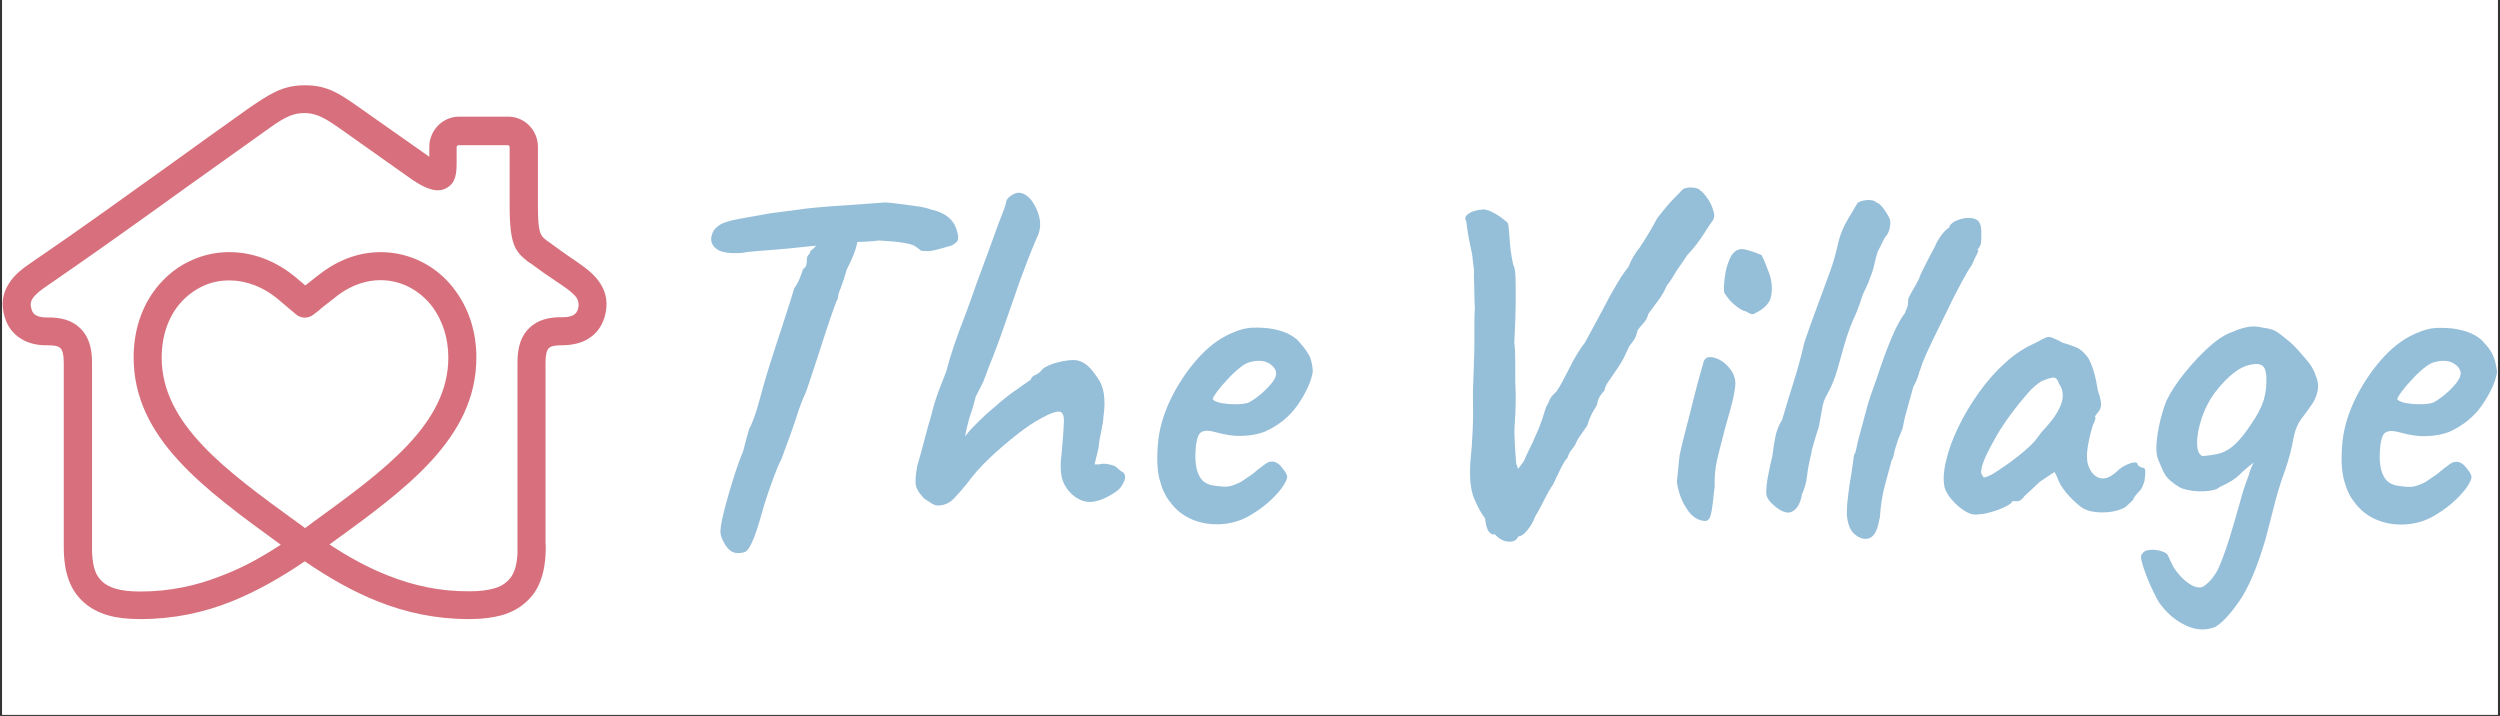 <svg xmlns="http://www.w3.org/2000/svg" xmlns:xlink="http://www.w3.org/1999/xlink" width="1320" zoomAndPan="magnify" viewBox="0 0 990 283.5" height="378" preserveAspectRatio="xMidYMid meet" version="1.0"><rect x="0" y="0" width="990" height="283.5" fill="#333333" stroke="none"/><defs><clipPath id="64970c9c79"><path d="M 0.871 0 L 989.129 0 L 989.129 283 L 0.871 283 Z M 0.871 0 " clip-rule="nonzero"/></clipPath></defs><g clip-path="url(#64970c9c79)"><path fill="#ffffff" d="M 0.871 0 L 989.129 0 L 989.129 283 L 0.871 283 Z M 0.871 0 " fill-opacity="1" fill-rule="nonzero"/><path fill="#ffffff" d="M 0.871 0 L 989.129 0 L 989.129 283 L 0.871 283 Z M 0.871 0 " fill-opacity="1" fill-rule="nonzero"/></g><path fill="#95bed9" d="M 369.633 99.184 C 371.328 98.805 373.773 98.148 376.879 97.207 C 377.914 96.641 378.668 96.078 379.137 95.418 C 379.516 94.758 379.516 93.629 379.137 92.027 C 378.574 89.77 377.539 87.793 375.844 86.289 C 374.148 84.781 371.797 83.652 368.691 82.992 C 367.375 82.43 365.305 81.957 362.48 81.582 C 359.656 81.207 357.02 80.828 354.668 80.547 C 352.219 80.266 350.809 80.172 350.434 80.172 C 344.973 80.547 340.266 80.922 336.312 81.207 C 331.609 81.488 327.75 81.77 324.645 82.051 C 321.539 82.336 318.621 82.617 315.703 83.086 C 312.785 83.465 309.207 83.934 304.785 84.5 C 302.621 84.875 300.359 85.348 298.008 85.723 C 295.656 86.098 293.773 86.477 292.266 86.758 C 288.691 87.418 286.055 88.266 284.641 89.301 C 283.137 90.336 282.195 91.652 281.82 93.254 C 281.254 95.418 281.914 97.207 283.797 98.617 C 285.676 100.027 289.066 100.5 294.055 100.125 C 295.277 99.84 296.973 99.652 299.324 99.465 C 301.582 99.277 303.938 99.09 306.383 98.898 C 308.832 98.711 310.715 98.523 312.031 98.43 L 321.914 97.395 L 323.137 97.301 L 323.137 97.395 C 322.477 98.055 322.102 98.43 321.914 98.617 C 321.82 98.711 321.441 98.992 320.879 99.465 C 320.879 100.027 320.598 100.5 320.219 100.875 C 319.75 101.254 319.562 101.816 319.562 102.477 C 319.562 103.043 319.465 103.699 319.371 104.547 C 319.277 105.395 318.809 106.148 317.961 106.617 C 317.867 107.184 317.488 108.125 316.926 109.629 C 316.359 111.137 315.609 112.641 314.477 114.242 C 314.195 115.184 313.633 117.16 312.691 120.078 C 311.75 122.996 310.621 126.477 309.395 130.336 C 308.078 134.195 306.855 138.148 305.535 142.195 C 304.219 146.242 303.184 149.723 302.336 152.734 C 301.488 155.75 300.926 157.82 300.645 158.855 C 300.078 161.02 299.418 163.184 298.57 165.535 C 297.727 167.797 297.066 169.207 296.691 169.773 C 296.594 170.336 296.219 171.371 295.75 173.066 C 295.277 174.762 294.809 176.645 294.242 178.809 C 293.207 181.254 291.984 184.547 290.668 188.691 C 289.348 192.832 288.125 196.973 287.09 200.926 C 286.055 204.973 285.395 208.078 285.301 210.148 C 285.207 211.75 285.867 213.633 287.277 215.891 C 288.785 218.148 290.477 219.184 292.547 218.996 C 293.582 218.996 294.523 218.809 295.277 218.434 C 296.031 218.055 296.879 216.738 297.914 214.48 C 298.949 212.312 300.172 208.551 301.68 203.277 C 302.621 199.797 303.844 195.938 305.441 191.609 C 306.949 187.277 308.266 184.078 309.395 181.914 C 312.031 174.855 314.102 169.207 315.418 165.066 C 316.738 160.926 317.961 157.727 318.996 155.652 C 319.277 154.996 319.844 153.301 320.691 150.762 C 321.539 148.125 322.574 145.113 323.703 141.629 C 324.832 138.148 325.961 134.664 327.09 131.184 C 328.219 127.699 329.254 124.781 330.102 122.336 C 330.949 119.887 331.516 118.57 331.797 118.289 C 331.703 117.629 331.984 116.219 332.926 114.055 C 333.773 111.887 334.527 109.535 335.277 106.805 C 337.254 102.945 338.574 99.84 339.137 97.488 C 339.324 96.828 339.422 96.359 339.516 95.793 C 342.055 95.793 344.973 95.605 348.172 95.23 C 352.598 95.512 355.891 95.793 357.961 96.172 C 360.031 96.547 361.539 96.922 362.387 97.488 C 363.23 98.055 363.984 98.617 364.738 99.277 C 366.055 99.465 367.844 99.559 369.633 99.184 Z M 369.633 99.184 " fill-opacity="1" fill-rule="nonzero"/><path fill="#95bed9" d="M 443.047 185.867 C 442.48 185.301 441.918 184.832 441.258 184.453 C 438.715 183.609 436.738 183.418 435.422 183.891 L 433.445 183.891 L 435.047 177.301 C 435.141 175.605 435.516 173.348 436.082 170.809 C 436.645 168.172 436.93 166.383 436.93 165.254 C 437.492 161.676 437.492 158.477 437.117 155.938 C 436.738 153.395 435.797 151.043 434.293 149.16 C 432.785 146.902 431.375 145.207 429.867 144.172 C 428.363 143.137 426.855 142.57 425.258 142.57 C 423.941 142.57 422.434 142.758 420.738 143.043 C 419.047 143.418 417.539 143.797 416.129 144.359 C 414.715 144.926 413.586 145.488 412.832 146.148 C 412.457 146.711 411.988 147.184 411.516 147.559 C 411.047 147.938 410.574 148.219 410.199 148.406 C 409.82 148.5 409.352 148.785 408.973 149.066 C 408.598 149.441 408.316 149.82 408.129 150.383 C 405.586 152.172 403.609 153.488 402.105 154.617 C 400.504 155.652 398.715 157.066 396.645 158.762 C 394.668 160.453 392.598 162.242 390.434 164.125 C 388.551 165.914 386.855 167.512 385.445 169.02 C 383.938 170.523 382.902 171.844 382.246 172.785 C 382.34 171.559 382.621 170.148 383.09 168.547 C 383.469 166.949 383.844 165.629 384.129 164.691 C 384.691 163.184 385.164 161.773 385.539 160.266 C 385.914 158.762 386.199 157.727 386.387 157.066 C 387.328 155.184 388.078 153.676 388.645 152.641 C 389.211 151.605 389.773 150.289 390.34 148.688 C 390.902 147.184 391.281 146.148 391.469 145.582 C 393.445 140.781 395.516 135.324 397.586 129.301 C 399.656 123.277 401.82 117.16 403.984 110.945 C 406.246 104.734 408.41 99.184 410.48 94.383 C 411.797 91.934 412.176 89.395 411.703 86.664 C 411.141 83.934 410.105 81.582 408.598 79.512 C 407.094 77.535 405.305 76.406 403.516 76.312 C 402.48 76.312 401.352 76.781 400.129 77.629 C 398.902 78.477 398.34 79.512 398.34 80.547 C 398.059 81.582 397.586 83.086 396.832 84.875 C 396.082 86.664 394.949 89.676 393.539 93.723 C 392.031 97.77 389.867 103.887 386.855 111.887 C 384.691 118.102 382.902 123.09 381.398 126.949 C 379.891 130.805 378.668 134.289 377.633 137.301 C 376.598 140.312 375.656 143.605 374.715 147.09 C 374.34 148.125 373.68 149.723 372.926 151.699 C 372.078 153.676 371.328 155.844 370.574 158.102 C 369.82 160.359 369.258 162.43 368.879 164.125 C 367.656 168.172 366.621 172.031 365.68 175.703 C 364.738 179.371 363.891 182.289 363.234 184.453 C 362.855 186.715 362.574 188.598 362.574 190.008 C 362.48 191.418 362.668 192.645 363.137 193.586 C 363.609 194.621 364.551 195.844 365.867 197.348 C 366.809 198.008 367.844 198.668 368.879 199.324 C 369.914 199.984 370.949 200.266 371.891 200.172 C 374.148 200.078 376.223 199.043 377.914 197.254 C 379.609 195.465 381.305 193.488 382.902 191.512 C 385.445 188.031 388.457 184.645 392.031 181.254 C 395.609 177.867 399.188 174.855 402.762 172.031 C 406.34 169.207 409.633 167.043 412.645 165.441 C 415.562 163.844 417.82 162.996 419.234 162.996 C 420.738 162.996 421.398 164.312 421.305 167.043 C 421.211 169.773 420.93 174.008 420.363 179.938 C 419.797 184.078 419.988 187.465 420.738 190.008 C 421.586 192.551 423.188 194.809 425.539 196.598 C 427.988 198.383 430.434 199.043 432.977 198.668 C 435.516 198.289 438.434 197.066 441.633 194.902 C 443.141 193.961 444.27 192.645 445.023 190.855 C 445.871 189.16 445.68 187.844 444.645 186.996 C 444.082 186.715 443.516 186.336 443.047 185.867 Z M 443.047 185.867 " fill-opacity="1" fill-rule="nonzero"/><path fill="#95bed9" d="M 514.578 135.512 C 513.543 134.195 511.848 132.973 509.777 132.031 C 507.613 130.996 504.977 130.336 501.965 129.961 C 498.859 129.676 496.508 129.676 494.719 129.863 C 492.93 130.055 491.141 130.523 489.07 131.371 C 484.27 133.16 479.66 136.266 475.328 140.879 C 471 145.488 467.328 150.762 464.223 156.785 C 461.211 162.715 459.328 168.641 458.668 174.383 C 458.012 180.785 458.199 185.961 459.141 189.727 C 460.176 193.586 461.492 196.504 463.281 198.668 C 465.539 201.867 468.551 204.219 472.316 205.82 C 476.082 207.324 480.035 207.891 484.27 207.516 C 488.504 207.137 492.457 205.82 496.035 203.469 C 498.859 201.773 501.398 199.797 503.566 197.727 C 505.73 195.656 507.422 193.68 508.555 191.797 C 509.684 189.914 509.965 188.691 509.496 187.938 C 509.117 186.996 508.363 185.961 507.328 184.738 C 506.293 183.512 505.164 182.855 503.941 182.762 C 503.281 182.762 502.625 182.855 502.059 183.137 C 501.496 183.418 500.742 183.891 499.988 184.547 C 499.047 185.207 498.199 185.867 497.445 186.523 C 496.695 187.184 495.941 187.844 495 188.406 C 494.152 188.973 492.93 189.82 491.52 190.762 C 489.543 191.797 487.754 192.453 486.434 192.645 C 485.023 192.832 482.859 192.645 479.941 192.172 C 477.492 191.609 475.801 190.383 474.859 188.312 C 473.824 186.336 473.352 183.703 473.352 180.5 C 473.445 176.078 474.012 173.16 474.953 171.844 C 475.895 170.523 477.871 170.242 480.789 170.996 C 485.117 172.219 488.789 172.785 492.082 172.594 C 495.281 172.5 498.199 171.938 500.742 170.996 C 506.387 168.453 510.812 164.879 514.012 160.172 C 517.211 155.465 519.188 151.23 519.848 147.277 C 519.848 145.395 519.473 143.512 518.812 141.535 C 517.965 139.746 516.555 137.676 514.578 135.512 Z M 503.281 152.078 C 501.965 153.676 500.363 155.184 498.672 156.594 C 496.883 158.008 495.469 158.949 494.246 159.512 C 492.93 159.891 491.234 160.078 489.164 160.078 C 487.094 160.078 485.211 159.891 483.516 159.605 C 481.824 159.23 480.695 158.762 480.223 158.102 C 480.316 157.441 480.977 156.406 482.012 154.996 C 483.047 153.582 484.363 152.078 485.965 150.383 C 487.469 148.688 489.07 147.184 490.672 145.867 C 492.27 144.547 493.684 143.699 494.906 143.418 C 498.105 142.57 500.648 142.758 502.531 143.891 C 504.41 145.02 505.352 146.43 505.352 148.031 C 505.352 149.066 504.695 150.477 503.281 152.078 Z M 503.281 152.078 " fill-opacity="1" fill-rule="nonzero"/><path fill="#95bed9" d="M 668.18 100.969 C 670.723 98.336 672.793 95.605 674.484 92.969 C 676.18 90.336 677.309 88.547 677.969 87.699 C 678.91 86.664 679.098 85.16 678.438 83.277 C 677.875 81.395 677.027 79.699 675.898 78.195 C 674.863 76.688 673.922 75.746 673.262 75.465 C 673.262 75.184 672.887 74.898 672.039 74.617 C 671.191 74.336 670.344 74.242 669.402 74.242 C 668.461 74.242 667.52 74.43 666.582 74.805 C 665.734 75.652 664.508 76.875 662.723 78.758 C 660.934 80.547 658.863 83.086 656.32 86.289 C 655.473 87.887 654.438 89.77 653.215 91.84 C 651.898 93.91 650.676 96.078 649.262 98.148 C 648.414 99.09 647.664 100.219 646.816 101.629 C 645.969 103.043 645.309 104.453 644.84 105.77 C 643.805 106.992 642.391 108.875 640.793 111.605 C 639.191 114.336 637.496 117.16 635.898 120.359 C 634.203 123.465 632.602 126.477 631.098 129.301 C 629.59 132.125 628.367 134.289 627.613 135.699 C 626.578 137.02 625.543 138.523 624.508 140.219 C 623.473 141.914 622.531 143.699 621.59 145.582 C 620.648 147.465 619.707 149.16 618.863 150.855 C 618.016 152.453 617.168 153.867 616.32 155.09 C 614.816 156.406 613.875 157.629 613.496 158.664 C 613.121 159.703 612.648 160.547 612.273 161.113 C 612.18 161.488 611.801 162.523 611.332 164.031 C 610.863 165.535 610.391 167.043 609.828 168.453 C 609.262 169.867 608.98 170.715 608.789 170.996 C 608.133 172.5 607.473 173.82 607.004 175.043 C 606.438 176.266 605.875 177.395 605.309 178.523 C 604.742 179.656 604.086 181.066 603.426 182.668 C 602.203 184.266 601.543 185.207 601.355 185.488 C 601.168 185.773 600.887 185.113 600.414 183.512 C 600.133 180.125 599.945 177.395 599.848 175.137 C 599.754 172.879 599.66 170.902 599.754 169.207 C 599.848 167.512 599.945 165.82 600.039 164.406 C 600.133 162.148 600.227 160.078 600.227 158.289 C 600.227 156.5 600.227 154.809 600.133 153.395 C 600.039 151.891 600.039 150.762 600.039 149.82 C 600.039 148.125 600.039 145.77 600.039 142.855 C 600.039 139.938 599.945 137.582 599.66 135.699 C 599.754 133.16 599.945 130.336 600.039 127.23 C 600.133 124.125 600.227 121.02 600.227 117.91 C 600.227 114.805 600.227 111.984 600.133 109.629 C 600.039 107.277 599.754 105.676 599.191 104.734 C 598.812 102.945 598.531 101.254 598.25 99.371 C 598.062 97.582 597.875 95.793 597.777 94.102 C 597.684 92.406 597.496 90.992 597.402 89.863 C 597.309 88.734 597.027 87.98 596.555 87.793 C 594.672 86.195 592.789 84.875 590.812 83.934 C 588.836 82.992 587.426 82.711 586.484 83.086 C 585.449 83.086 584.32 83.371 583.191 83.746 C 582.062 84.219 581.215 84.781 580.648 85.441 C 580.086 86.098 580.086 86.852 580.648 87.605 C 580.742 88.453 580.836 89.113 580.93 89.77 C 581.027 90.43 581.121 91.277 581.309 92.406 C 581.496 93.441 581.777 95.137 582.25 97.395 C 582.625 98.898 582.906 100.312 583.098 101.723 C 583.191 103.137 583.379 104.453 583.566 105.77 C 583.754 107.09 583.754 108.312 583.66 109.535 C 583.754 111.984 583.848 114.242 583.848 116.406 C 583.848 118.57 583.945 120.359 584.039 121.863 C 583.945 123.371 583.848 125.441 583.848 128.266 C 583.848 131.09 583.848 133.914 583.848 136.734 C 583.848 139.559 583.754 141.82 583.66 143.605 C 583.66 144.266 583.66 145.488 583.566 147.09 C 583.473 148.785 583.473 150.477 583.379 152.172 C 583.285 153.961 583.285 155.371 583.285 156.594 C 583.379 161.582 583.379 166.102 583.191 170.242 C 583.004 174.383 582.719 178.715 582.25 183.137 C 581.871 189.348 582.344 194.148 583.848 197.633 C 585.355 201.113 586.766 203.656 588.086 205.254 C 588.367 207.797 588.836 209.586 589.59 210.527 C 590.344 211.469 591.098 211.844 591.945 211.562 C 593.449 213.254 595.145 214.289 597.215 214.48 C 599.191 214.668 600.602 214.008 601.262 212.41 C 602.297 212.41 603.52 211.562 604.84 209.961 C 606.156 208.359 607.191 206.574 607.852 204.691 C 608.793 203.184 609.922 201.113 611.332 198.289 C 612.742 195.465 613.969 193.301 615.098 191.703 C 616.039 189.727 616.98 187.656 618.016 185.586 C 619.051 183.512 619.898 182.102 620.746 181.254 C 621.027 180.219 621.496 179.184 622.25 178.242 C 623.004 177.301 623.566 176.547 623.945 175.797 C 624.32 174.762 624.98 173.535 625.922 172.312 C 626.863 170.996 627.711 169.773 628.555 168.547 C 629.121 166.57 629.875 164.785 630.723 163.184 C 631.66 161.676 632.227 160.641 632.508 160.078 C 632.602 158.855 632.98 157.82 633.543 156.973 C 634.109 156.125 634.676 155.371 635.332 154.617 C 635.613 153.395 636.086 152.266 636.84 151.23 C 637.59 150.195 638.25 149.16 638.91 148.219 C 640.133 146.523 641.168 144.926 642.016 143.512 C 642.863 142.102 643.898 140.031 645.121 137.207 C 645.781 136.266 646.438 135.418 647.004 134.664 C 647.566 133.914 648.133 132.594 648.508 130.711 C 649.355 129.676 650.109 128.641 650.957 127.793 C 651.805 126.949 652.367 125.723 652.746 124.312 C 653.781 122.805 655.098 121.113 656.605 119.043 C 658.109 117.066 659.238 115.09 659.992 113.207 C 661.309 111.512 662.723 109.348 664.133 106.898 C 665.922 104.453 667.145 102.477 668.18 100.969 Z M 668.18 100.969 " fill-opacity="1" fill-rule="nonzero"/><path fill="#95bed9" d="M 700.652 108.406 C 699.617 105.488 698.582 102.945 697.547 100.969 C 695.57 100.125 693.875 99.559 692.559 99.184 C 691.238 98.805 690.297 98.617 689.734 98.617 C 687.758 98.711 686.156 99.934 685.121 102.195 C 684.086 104.453 683.332 106.992 683.051 109.629 C 682.676 112.359 682.582 114.336 682.77 115.652 C 682.77 115.934 683.238 116.688 684.273 118.008 C 685.309 119.324 686.535 120.453 687.852 121.488 C 689.262 122.523 690.391 123.184 691.332 123.277 C 692.367 123.938 693.215 124.312 693.688 124.406 C 694.156 124.5 694.629 124.312 695.191 123.938 C 698.77 122.242 700.934 119.887 701.406 117.066 C 701.875 114.242 701.688 111.324 700.652 108.406 Z M 700.652 108.406 " fill-opacity="1" fill-rule="nonzero"/><path fill="#95bed9" d="M 685.5 146.617 C 683.711 144.172 681.734 142.57 679.379 141.82 C 677.027 140.973 675.426 141.441 674.676 143.043 C 674.582 143.605 674.109 145.301 673.262 148.125 C 672.414 151.043 671.57 154.43 670.535 158.477 C 669.496 162.523 668.559 166.477 667.52 170.336 C 666.484 174.195 665.734 177.488 665.168 180.031 C 664.887 182.195 664.699 184.266 664.508 186.242 C 664.32 188.219 664.133 189.82 664.039 190.855 C 664.605 194.715 665.828 198.289 667.898 201.395 C 669.875 204.504 672.32 206.195 675.145 206.289 C 676.18 206.383 677.027 205.633 677.5 203.75 C 677.969 201.961 678.438 198.195 679.004 192.551 C 678.91 188.973 679.191 185.488 679.945 182.195 C 680.699 178.902 681.828 174.57 683.238 169.207 C 684.84 163.75 685.969 159.512 686.535 156.785 C 687.098 153.961 687.379 151.797 687.098 150.383 C 686.816 148.973 686.25 147.652 685.5 146.617 Z M 685.5 146.617 " fill-opacity="1" fill-rule="nonzero"/><path fill="#95bed9" d="M 737.172 118.102 C 737.453 117.16 737.922 115.934 738.676 114.523 C 739.43 113.02 740.086 111.512 740.559 109.91 C 741.219 108.406 741.781 106.805 742.16 105.02 C 742.535 103.23 743.004 101.441 743.57 99.652 C 744.512 97.863 745.172 96.547 745.641 95.512 C 746.113 94.477 746.582 93.723 747.148 93.16 C 747.711 92.312 748.086 91.465 748.277 90.523 C 748.465 89.582 748.559 88.828 748.559 88.359 C 748.652 87.512 748.371 86.477 747.617 85.254 C 746.863 83.934 746.113 82.805 745.172 81.77 C 744.324 80.734 743.664 80.266 743.289 80.359 C 742.723 79.699 741.875 79.324 740.652 79.23 C 739.43 79.133 738.301 79.324 737.172 79.605 C 736.039 79.98 735.383 80.359 735.289 80.922 C 734.723 81.77 734.254 82.523 733.781 83.465 C 733.312 84.312 732.652 85.348 731.898 86.57 C 730.016 89.676 728.605 93.062 727.758 96.922 C 726.91 100.781 725.875 104.359 724.652 107.652 C 722.488 113.582 720.699 118.383 719.289 122.242 C 717.875 126.102 716.277 130.43 714.582 135.418 C 713.359 140.781 711.945 145.961 710.348 151.043 C 708.746 156.031 707.238 161.113 705.734 166.195 C 704.418 168.359 703.477 170.617 703.004 173.16 C 702.535 175.605 702.156 178.055 701.875 180.5 C 701.309 182.668 700.84 185.113 700.273 187.844 C 699.711 190.574 699.43 192.926 699.43 194.996 C 699.43 196.504 700.086 197.82 701.406 199.137 C 702.723 200.453 704.039 201.492 705.453 202.242 C 707.051 203.09 708.465 203.184 709.594 202.621 C 710.723 202.055 711.664 201.113 712.324 199.797 C 712.98 198.477 713.359 197.16 713.547 195.75 C 714.582 193.586 715.336 191.137 715.617 188.219 C 715.992 185.301 716.559 182.383 717.312 179.465 C 717.312 178.902 717.594 177.582 718.25 175.512 C 718.816 173.441 719.57 171.184 720.324 168.738 C 720.699 166.477 721.168 164.219 721.547 161.867 C 721.922 159.605 722.582 157.727 723.523 156.219 C 725.215 153.113 726.629 149.914 727.57 146.43 C 728.512 143.043 729.453 139.652 730.395 136.453 C 731.336 133.066 732.465 129.961 733.688 127.043 C 735.098 124.125 736.23 121.113 737.172 118.102 Z M 737.172 118.102 " fill-opacity="1" fill-rule="nonzero"/><path fill="#95bed9" d="M 776.887 111.605 C 778.582 108.5 779.617 106.711 779.996 106.148 C 780.371 105.77 780.746 105.113 781.125 104.359 C 781.5 103.512 781.781 102.852 782.066 102.195 C 782.348 101.816 782.629 101.066 783.102 100.125 C 783.477 99.09 783.57 98.711 783.289 98.992 L 783.008 98.992 C 783.949 97.957 784.418 96.922 784.512 96.078 C 784.605 95.23 784.605 93.723 784.605 91.746 C 784.605 89.863 784.23 88.453 783.477 87.605 C 782.723 86.758 781.406 86.289 779.523 86.289 C 778.301 86.289 776.887 86.57 775.289 87.137 C 773.688 87.699 772.559 88.547 771.898 89.77 L 772.09 89.957 C 771.055 90.523 769.922 91.559 768.699 93.254 C 767.477 94.945 766.723 96.359 766.254 97.582 C 765.688 98.617 764.84 100.312 763.617 102.57 C 762.395 104.828 761.453 106.898 760.605 108.594 L 759.758 110.758 C 759.102 112.078 758.441 113.207 757.969 114.055 C 757.406 114.898 757.027 115.652 756.746 116.125 C 756.371 116.781 756.09 117.441 755.805 118.008 C 755.617 118.57 755.523 119.605 755.523 120.926 C 755.43 121.301 755.148 121.863 754.957 122.43 C 754.676 122.996 754.488 123.559 754.395 123.938 C 752.793 125.914 751.004 129.207 749.125 133.629 C 747.242 138.055 745.266 143.512 743.098 150.102 C 742.535 151.605 741.781 153.867 740.652 156.973 C 740.559 157.254 740.184 158.383 739.617 160.266 C 739.051 162.242 738.488 164.406 737.828 166.949 C 737.172 169.395 736.512 171.844 735.852 174.289 L 734.629 179.75 C 734.629 179.09 734.535 179.09 734.348 179.75 C 734.16 180.406 733.969 181.348 733.875 182.477 C 733.781 183.609 733.594 184.453 733.5 185.02 C 733.5 185.113 733.5 185.395 733.406 185.68 C 733.312 186.055 733.312 186.336 733.312 186.621 C 732.652 190.102 732.184 193.395 731.805 196.598 C 731.43 199.703 731.336 202.148 731.336 203.938 C 731.617 206.668 732.184 208.645 733.121 210.055 C 734.062 211.469 735.383 212.504 737.172 213.16 C 739.148 213.727 740.746 213.254 741.875 211.938 C 743.004 210.621 743.758 208.551 744.23 205.727 C 744.23 205.633 744.23 205.445 744.324 205.348 C 744.418 205.254 744.418 205.066 744.418 204.973 C 744.699 200.453 745.359 196.219 746.395 192.266 C 747.43 188.406 748.277 185.395 748.84 183.23 C 748.84 183.137 748.84 182.949 748.934 182.762 C 749.027 182.574 749.027 182.383 749.027 182.289 C 749.406 181.914 749.688 181.254 749.875 180.406 C 749.969 179.559 750.254 178.715 750.441 177.867 L 751.664 174.008 L 753.453 169.582 L 754.301 165.348 L 757.688 153.113 C 758.066 152.453 758.535 151.605 758.91 150.664 C 759.289 149.723 759.664 148.785 759.945 147.844 C 759.945 147.559 760.043 147.184 760.324 146.617 L 761.359 143.605 C 762.207 141.441 763.523 138.43 765.406 134.57 C 767.289 130.711 769.266 126.664 771.336 122.523 C 773.312 118.289 775.195 114.711 776.887 111.605 Z M 776.887 111.605 " fill-opacity="1" fill-rule="nonzero"/><path fill="#95bed9" d="M 849.551 186.809 C 849.551 185.773 849.172 185.207 848.516 185.207 C 847.949 185.207 847.289 184.832 846.539 184.172 C 846.539 183.137 845.691 182.855 843.996 183.324 C 842.301 183.891 840.703 184.645 839.289 185.773 C 836.371 188.691 833.832 189.914 831.668 189.348 C 829.5 188.785 827.902 187.09 826.867 184.078 C 826.301 182.102 826.301 179.656 826.773 176.832 C 827.242 174.008 827.902 171.09 828.844 168.172 C 829.406 167.23 829.691 166.289 829.879 165.348 C 829.312 165.348 829.594 164.691 830.727 163.371 C 831.289 162.809 831.668 162.055 831.949 161.02 C 832.23 159.984 831.855 157.82 830.727 154.523 C 830.348 151.984 829.879 149.723 829.312 147.652 C 828.75 145.676 827.996 143.605 826.867 141.629 C 825.359 139.652 823.855 138.242 822.254 137.582 C 820.656 136.926 818.867 136.266 816.984 135.793 C 815.008 134.758 813.5 134.008 812.652 133.723 C 811.809 133.348 810.867 133.348 810.02 133.723 C 809.172 134.102 807.855 134.758 806.066 135.793 C 801.926 137.582 797.973 140.125 794.113 143.605 C 790.254 147.09 786.77 151.043 783.57 155.559 C 780.371 160.078 777.641 164.594 775.477 169.207 C 773.219 173.82 771.617 178.242 770.676 182.383 C 769.641 186.523 769.453 190.008 770.02 192.832 C 770.395 194.43 771.43 196.125 772.938 197.914 C 774.441 199.703 776.23 201.207 778.207 202.43 C 780.184 203.656 781.973 204.031 783.57 203.656 C 784.891 203.656 786.582 203.371 788.652 202.715 C 790.723 202.148 792.605 201.395 794.301 200.551 C 795.996 199.703 796.844 198.949 796.844 198.477 C 797.688 198.477 798.348 198.477 798.82 198.477 C 799.383 198.477 799.855 198.289 800.324 197.914 C 800.797 197.539 801.266 197.066 801.641 196.504 C 802.207 195.938 802.961 195.184 803.996 194.336 C 805.031 193.395 806.254 192.172 807.762 190.762 L 813.594 186.902 L 814.629 188.879 C 815.195 190.762 816.324 192.832 818.207 195.09 C 820.09 197.348 822.066 199.23 824.043 200.738 C 826.02 202.242 828.938 202.902 832.609 202.902 C 836.277 202.902 839.383 202.148 841.738 200.738 C 842.773 199.797 843.809 198.855 844.75 197.914 C 844.75 197.254 845.785 195.938 847.762 193.867 C 848.418 192.832 848.891 191.609 849.266 190.289 C 849.359 189.066 849.551 187.938 849.551 186.809 Z M 816.324 159.699 C 815.383 162.523 813.406 165.629 810.301 169.113 C 809.359 170.055 808.418 171.09 807.57 172.312 C 806.723 173.535 805.973 174.383 805.5 174.949 C 804.652 175.891 803.43 177.113 801.547 178.715 C 799.758 180.219 797.688 181.82 795.523 183.418 C 793.266 185.02 791.289 186.336 789.5 187.465 C 787.711 188.5 786.395 189.066 785.547 189.066 C 784.887 188.219 784.512 187.562 784.512 187.09 C 784.512 185.586 785.078 183.609 786.207 181.066 C 787.336 178.523 788.84 175.703 790.629 172.594 C 792.418 169.488 794.488 166.477 796.652 163.559 C 798.82 160.641 800.984 158.008 802.961 155.75 C 804.938 153.488 806.82 151.891 808.418 150.949 C 810.961 149.914 812.652 149.441 813.406 149.535 C 814.254 149.629 814.914 150.477 815.383 151.984 C 816.984 154.242 817.266 156.879 816.324 159.699 Z M 816.324 159.699 " fill-opacity="1" fill-rule="nonzero"/><path fill="#95bed9" d="M 912.984 142.008 C 910.914 139.559 909.031 137.488 907.246 135.793 C 904.516 133.535 902.633 132.031 901.41 131.277 C 900.184 130.523 898.492 130.055 896.137 129.77 C 893.691 129.113 891.434 129.113 889.172 129.676 C 886.914 130.242 885.316 130.805 884.277 131.371 C 881.457 132.219 878.348 134.195 874.867 137.301 C 871.383 140.406 868.09 143.984 864.984 147.844 C 861.879 151.699 859.527 155.371 857.926 158.664 C 856.137 163.184 855.008 167.797 854.348 172.312 C 853.691 176.832 853.785 180.125 854.727 182.195 C 855.574 184.172 856.23 185.867 856.891 187.09 C 857.551 188.406 858.395 189.441 859.527 190.383 C 860.562 191.324 862.066 192.359 863.949 193.395 C 866.867 194.336 869.973 194.715 873.078 194.527 C 876.184 194.336 878.16 193.773 879.008 192.832 C 882.492 191.324 885.316 189.633 887.387 187.465 C 888.891 185.961 890.586 184.547 892.562 183.137 C 892.375 183.418 892.184 183.703 891.996 184.078 C 891.434 185.207 890.867 186.621 890.492 188.219 C 889.266 191.324 888.043 194.996 886.914 199.324 C 885.691 203.656 884.375 208.266 882.867 213.16 C 880.984 219.09 879.387 223.23 878.16 225.773 C 876.844 228.219 875.148 230.387 872.797 232.078 C 871.855 232.738 870.633 232.832 869.031 232.266 C 867.527 231.703 865.738 230.48 863.949 228.691 C 863.383 228.125 862.82 227.375 862.066 226.527 C 861.312 225.586 860.656 224.551 860.09 223.324 C 859.527 222.102 858.961 221.066 858.586 220.125 C 858.301 219.277 857.457 218.715 855.855 218.242 C 854.348 217.773 852.75 217.586 851.242 217.773 C 849.738 217.867 848.703 218.527 848.137 219.562 C 847.762 219.844 847.762 220.785 848.137 222.387 C 848.516 223.984 849.172 225.867 850.02 228.125 C 850.867 230.289 851.809 232.457 852.75 234.34 C 853.691 236.316 854.441 237.633 854.914 238.48 C 857.832 242.621 861.406 245.727 865.457 247.609 C 869.504 249.586 873.457 249.773 877.219 248.27 C 879.855 246.762 883.055 243.375 886.727 238.102 C 890.398 232.832 893.973 224.457 897.27 213.066 L 900.469 200.645 C 901.504 196.312 902.914 191.703 904.703 186.715 C 906.492 181.727 907.621 177.207 908.281 173.16 C 908.938 170.055 909.973 167.703 911.293 165.914 C 912.609 164.219 913.926 162.43 915.152 160.641 C 916.469 158.949 917.316 156.973 917.785 154.809 C 918.164 152.641 917.879 150.57 916.938 148.594 C 916.375 146.523 915.055 144.359 912.984 142.008 Z M 896.422 158.477 C 895.48 161.395 893.879 164.5 891.621 167.703 C 889.363 171.184 887.195 173.914 885.316 175.703 C 883.34 177.582 881.363 178.809 879.289 179.465 C 877.219 180.031 874.867 180.406 872.137 180.598 C 870.82 180.031 870.066 178.43 870.066 175.605 C 869.973 172.785 870.633 169.395 871.949 165.348 C 873.266 161.582 874.961 158.383 876.938 155.652 C 879.574 152.172 882.207 149.535 884.562 147.652 C 887.008 145.77 889.457 144.641 891.996 144.266 C 893.691 143.984 895.008 144.172 895.949 144.832 C 896.797 145.488 897.363 146.902 897.457 149.066 C 897.645 152.359 897.27 155.559 896.422 158.477 Z M 896.422 158.477 " fill-opacity="1" fill-rule="nonzero"/><path fill="#95bed9" d="M 987.621 141.723 C 986.965 139.746 985.645 137.77 983.574 135.605 C 982.539 134.289 980.848 133.066 978.773 132.125 C 976.609 131.09 973.977 130.43 970.965 130.055 C 967.855 129.77 965.504 129.77 963.715 129.961 C 961.93 130.148 960.141 130.617 958.07 131.465 C 953.27 133.254 948.656 136.359 944.328 140.973 C 939.996 145.582 936.328 150.855 933.223 156.879 C 930.211 162.809 928.328 168.738 927.668 174.477 C 927.008 180.879 927.199 186.055 928.141 189.82 C 929.176 193.68 930.492 196.598 932.281 198.762 C 934.539 201.961 937.551 204.312 941.316 205.914 C 945.082 207.418 949.035 207.984 953.27 207.609 C 957.504 207.23 961.457 205.914 965.035 203.562 C 967.855 201.867 970.398 199.891 972.562 197.82 C 974.727 195.75 976.422 193.773 977.551 191.891 C 978.68 190.008 978.965 188.785 978.492 188.031 C 978.117 187.09 977.363 186.055 976.328 184.832 C 975.293 183.609 974.164 182.949 972.941 182.855 C 972.281 182.855 971.621 182.949 971.059 183.23 C 970.492 183.512 969.738 183.984 968.988 184.645 C 968.047 185.301 967.199 185.961 966.445 186.621 C 965.691 187.277 964.941 187.938 964 188.5 C 963.152 189.066 961.93 189.914 960.516 190.855 C 958.539 191.891 956.75 192.551 955.434 192.738 C 954.023 192.926 951.855 192.738 948.938 192.266 C 946.492 191.703 944.797 190.477 943.855 188.406 C 942.82 186.43 942.352 183.797 942.352 180.598 C 942.445 176.172 943.012 173.254 943.949 171.938 C 944.891 170.617 946.867 170.336 949.785 171.09 C 954.117 172.312 957.785 172.879 961.082 172.691 C 964.281 172.594 967.199 172.031 969.738 171.09 C 975.387 168.547 979.812 164.973 983.012 160.266 C 986.211 155.559 988.188 151.324 988.848 147.371 C 988.656 145.582 988.281 143.605 987.621 141.723 Z M 972.375 152.078 C 971.059 153.676 969.457 155.184 967.762 156.594 C 965.977 158.008 964.562 158.949 963.34 159.512 C 962.023 159.891 960.328 160.078 958.258 160.078 C 956.188 160.078 954.305 159.891 952.609 159.605 C 950.914 159.23 949.785 158.762 949.316 158.102 C 949.41 157.441 950.07 156.406 951.105 154.996 C 952.141 153.582 953.457 152.078 955.059 150.383 C 956.562 148.688 958.164 147.184 959.762 145.867 C 961.363 144.547 962.773 143.699 964 143.418 C 967.199 142.57 969.738 142.758 971.621 143.891 C 973.504 145.02 974.445 146.43 974.445 148.031 C 974.352 149.066 973.691 150.477 972.375 152.078 Z M 972.375 152.078 " fill-opacity="1" fill-rule="nonzero"/><path fill="#d7707c" d="M 120.781 33.77 C 129.91 33.77 134.711 37.25 143.273 43.273 C 143.652 43.559 144.121 43.84 145.816 45.062 L 169.629 61.816 C 169.723 61.91 169.91 62.004 170.004 62.098 L 170.004 58.145 C 170.004 54.945 171.324 51.934 173.395 49.77 C 175.559 47.605 178.477 46.191 181.676 46.191 L 201.348 46.191 C 204.547 46.191 207.559 47.605 209.629 49.77 C 211.699 51.934 213.016 54.852 213.016 58.145 L 213.016 81.395 C 213.016 92.406 214.051 93.254 216.125 94.945 L 216.688 95.418 C 216.875 95.512 216.969 95.605 217.16 95.699 L 221.957 99.184 C 224.406 100.969 226.195 102.102 227.699 103.137 C 230.43 105.02 223.746 100.406 229.02 104.078 C 232.406 106.43 235.512 108.875 237.676 112.172 C 240.125 115.934 240.973 120.359 239.371 125.723 C 238.242 129.301 236.172 132.219 232.875 134.195 C 230.148 135.891 226.57 136.734 222.336 136.734 C 219.887 136.734 218.195 137.02 217.348 137.867 C 216.5 138.711 216.027 140.5 216.027 143.512 L 216.027 215.23 C 216.125 215.609 216.125 215.984 216.125 216.457 C 216.125 222.102 215.371 226.434 214.051 229.914 C 212.641 233.773 210.57 236.41 208.125 238.574 C 205.488 240.926 202.477 242.527 198.617 243.656 C 195.133 244.598 190.992 245.16 185.816 245.16 C 172.641 245.16 160.781 242.621 149.488 238.102 C 139.512 234.148 130.098 228.691 120.688 222.289 C 111.273 228.691 101.863 234.055 91.887 238.102 C 80.59 242.621 68.73 245.16 55.555 245.16 C 50.473 245.16 46.238 244.691 42.754 243.656 C 38.895 242.527 35.789 240.832 33.25 238.574 C 30.801 236.41 28.73 233.68 27.32 229.914 C 26 226.434 25.25 222.102 25.25 216.457 C 25.25 216.172 25.25 215.891 25.25 215.703 L 25.25 143.512 C 25.25 140.5 24.777 138.711 23.93 137.867 C 23.082 137.02 21.391 136.734 18.941 136.734 C 14.613 136.828 11.129 135.891 8.402 134.195 C 5.105 132.219 3.035 129.301 1.906 125.723 C 0.211 120.266 1.152 115.934 3.602 112.172 C 5.672 108.875 8.777 106.43 12.262 104.078 C 31.367 91.086 49.812 77.723 68.355 64.453 C 77.766 57.676 87.18 50.898 95.555 44.969 C 97.625 43.465 95.934 44.688 97.91 43.273 C 106.758 37.25 111.648 33.77 120.781 33.77 Z M 111.18 215.703 C 80.59 193.488 52.918 173.441 52.918 141.535 C 52.918 129.77 56.777 119.984 62.895 112.828 C 66.473 108.688 70.707 105.395 75.508 103.23 C 80.309 100.969 85.484 99.84 90.852 99.84 C 99.887 99.84 109.297 103.137 117.676 110.289 L 120.875 113.02 L 121.156 112.828 C 123.98 110.57 127.461 107.84 127.84 107.652 C 135.18 102.289 143.086 99.84 150.711 99.84 C 156.547 99.84 162.285 101.254 167.371 103.887 C 172.453 106.523 176.969 110.383 180.453 115.277 C 185.535 122.242 188.641 131.184 188.641 141.535 C 188.641 173.441 161.062 193.488 130.473 215.609 C 138.098 220.598 145.723 224.832 153.723 227.938 C 163.699 231.891 174.238 234.242 185.91 234.148 C 189.863 234.148 193.062 233.773 195.605 233.02 C 197.77 232.457 199.465 231.516 200.781 230.289 C 202.004 229.16 203.039 227.844 203.699 225.961 C 204.359 224.266 204.734 222.102 204.922 219.375 C 204.922 219.09 204.922 218.902 204.922 218.621 L 204.922 143.418 C 204.922 137.113 206.523 132.781 209.723 129.77 C 212.922 126.758 217.16 125.535 222.523 125.629 C 224.594 125.629 226.195 125.348 227.23 124.688 C 227.98 124.219 228.547 123.465 228.828 122.523 C 229.395 120.641 229.113 119.324 228.453 118.102 C 227.324 116.406 225.254 114.805 222.898 113.207 C 219.324 110.758 220.078 111.23 220.922 111.887 C 219.23 110.664 217.348 109.441 215.559 108.219 L 210.758 104.734 C 210.664 104.641 210.477 104.547 210.383 104.453 C 210.102 104.266 209.91 104.172 209.629 103.98 C 209.348 103.793 209.441 103.887 209.062 103.605 C 204.266 99.652 201.816 97.676 201.816 81.395 L 201.816 58.336 C 201.816 58.051 201.723 57.863 201.535 57.676 C 201.441 57.582 201.348 57.488 201.16 57.488 L 181.488 57.488 C 181.395 57.488 181.203 57.582 181.109 57.676 C 180.922 57.863 180.828 58.051 180.828 58.336 L 180.828 63.98 C 180.828 64.074 180.828 64.266 180.828 64.359 C 180.828 68.875 180.453 72.547 176.688 74.523 C 173.582 76.219 169.535 75.465 163.227 71.133 C 163.133 71.133 163.039 71.039 162.945 70.945 L 139.133 54.098 L 136.496 52.215 C 129.816 47.512 126.051 44.781 120.496 44.781 C 114.945 44.781 111.086 47.512 104.309 52.406 C 104.121 52.5 104.215 52.406 104.309 52.406 C 104.215 52.5 103.648 52.875 101.957 54.098 C 92.168 61.062 83.508 67.277 74.754 73.488 C 55.93 87.039 37.012 100.594 18.473 113.301 C 16.117 114.898 14.047 116.5 12.918 118.195 C 12.164 119.324 11.883 120.734 12.543 122.617 C 12.824 123.559 13.297 124.312 14.141 124.781 C 15.176 125.441 16.684 125.723 18.848 125.723 C 24.215 125.629 28.449 126.852 31.648 129.863 C 34.848 132.879 36.449 137.301 36.449 143.512 L 36.449 218.809 C 36.637 221.914 37.012 224.266 37.672 226.055 C 38.332 227.938 39.367 229.254 40.59 230.387 C 41.906 231.609 43.602 232.457 45.766 233.113 C 48.309 233.867 51.508 234.242 55.461 234.242 C 67.133 234.242 77.672 231.984 87.648 228.031 C 95.934 224.926 103.555 220.691 111.18 215.703 Z M 124.355 124.406 C 122.285 126.195 119.273 126.289 117.109 124.406 L 110.426 118.758 C 104.215 113.488 97.344 111.043 90.852 111.043 C 87.086 111.043 83.414 111.793 80.121 113.395 C 76.824 114.996 73.812 117.254 71.273 120.172 C 66.848 125.348 64.027 132.688 64.027 141.629 C 64.027 167.891 89.438 186.336 117.578 206.762 C 118.52 207.418 119.461 208.078 120.781 209.113 C 122.098 208.172 123.039 207.516 123.98 206.762 C 152.121 186.336 177.535 167.891 177.535 141.629 C 177.535 133.723 175.18 127.043 171.512 121.863 C 168.969 118.383 165.77 115.652 162.191 113.77 C 158.617 111.887 154.664 110.945 150.617 110.945 C 145.25 110.945 139.605 112.734 134.238 116.594 C 134.238 116.594 130.758 119.324 127.84 121.582 C 126.617 122.711 125.391 123.652 124.355 124.406 Z M 104.59 52.5 Z M 104.59 52.5 " fill-opacity="1" fill-rule="nonzero"/></svg>